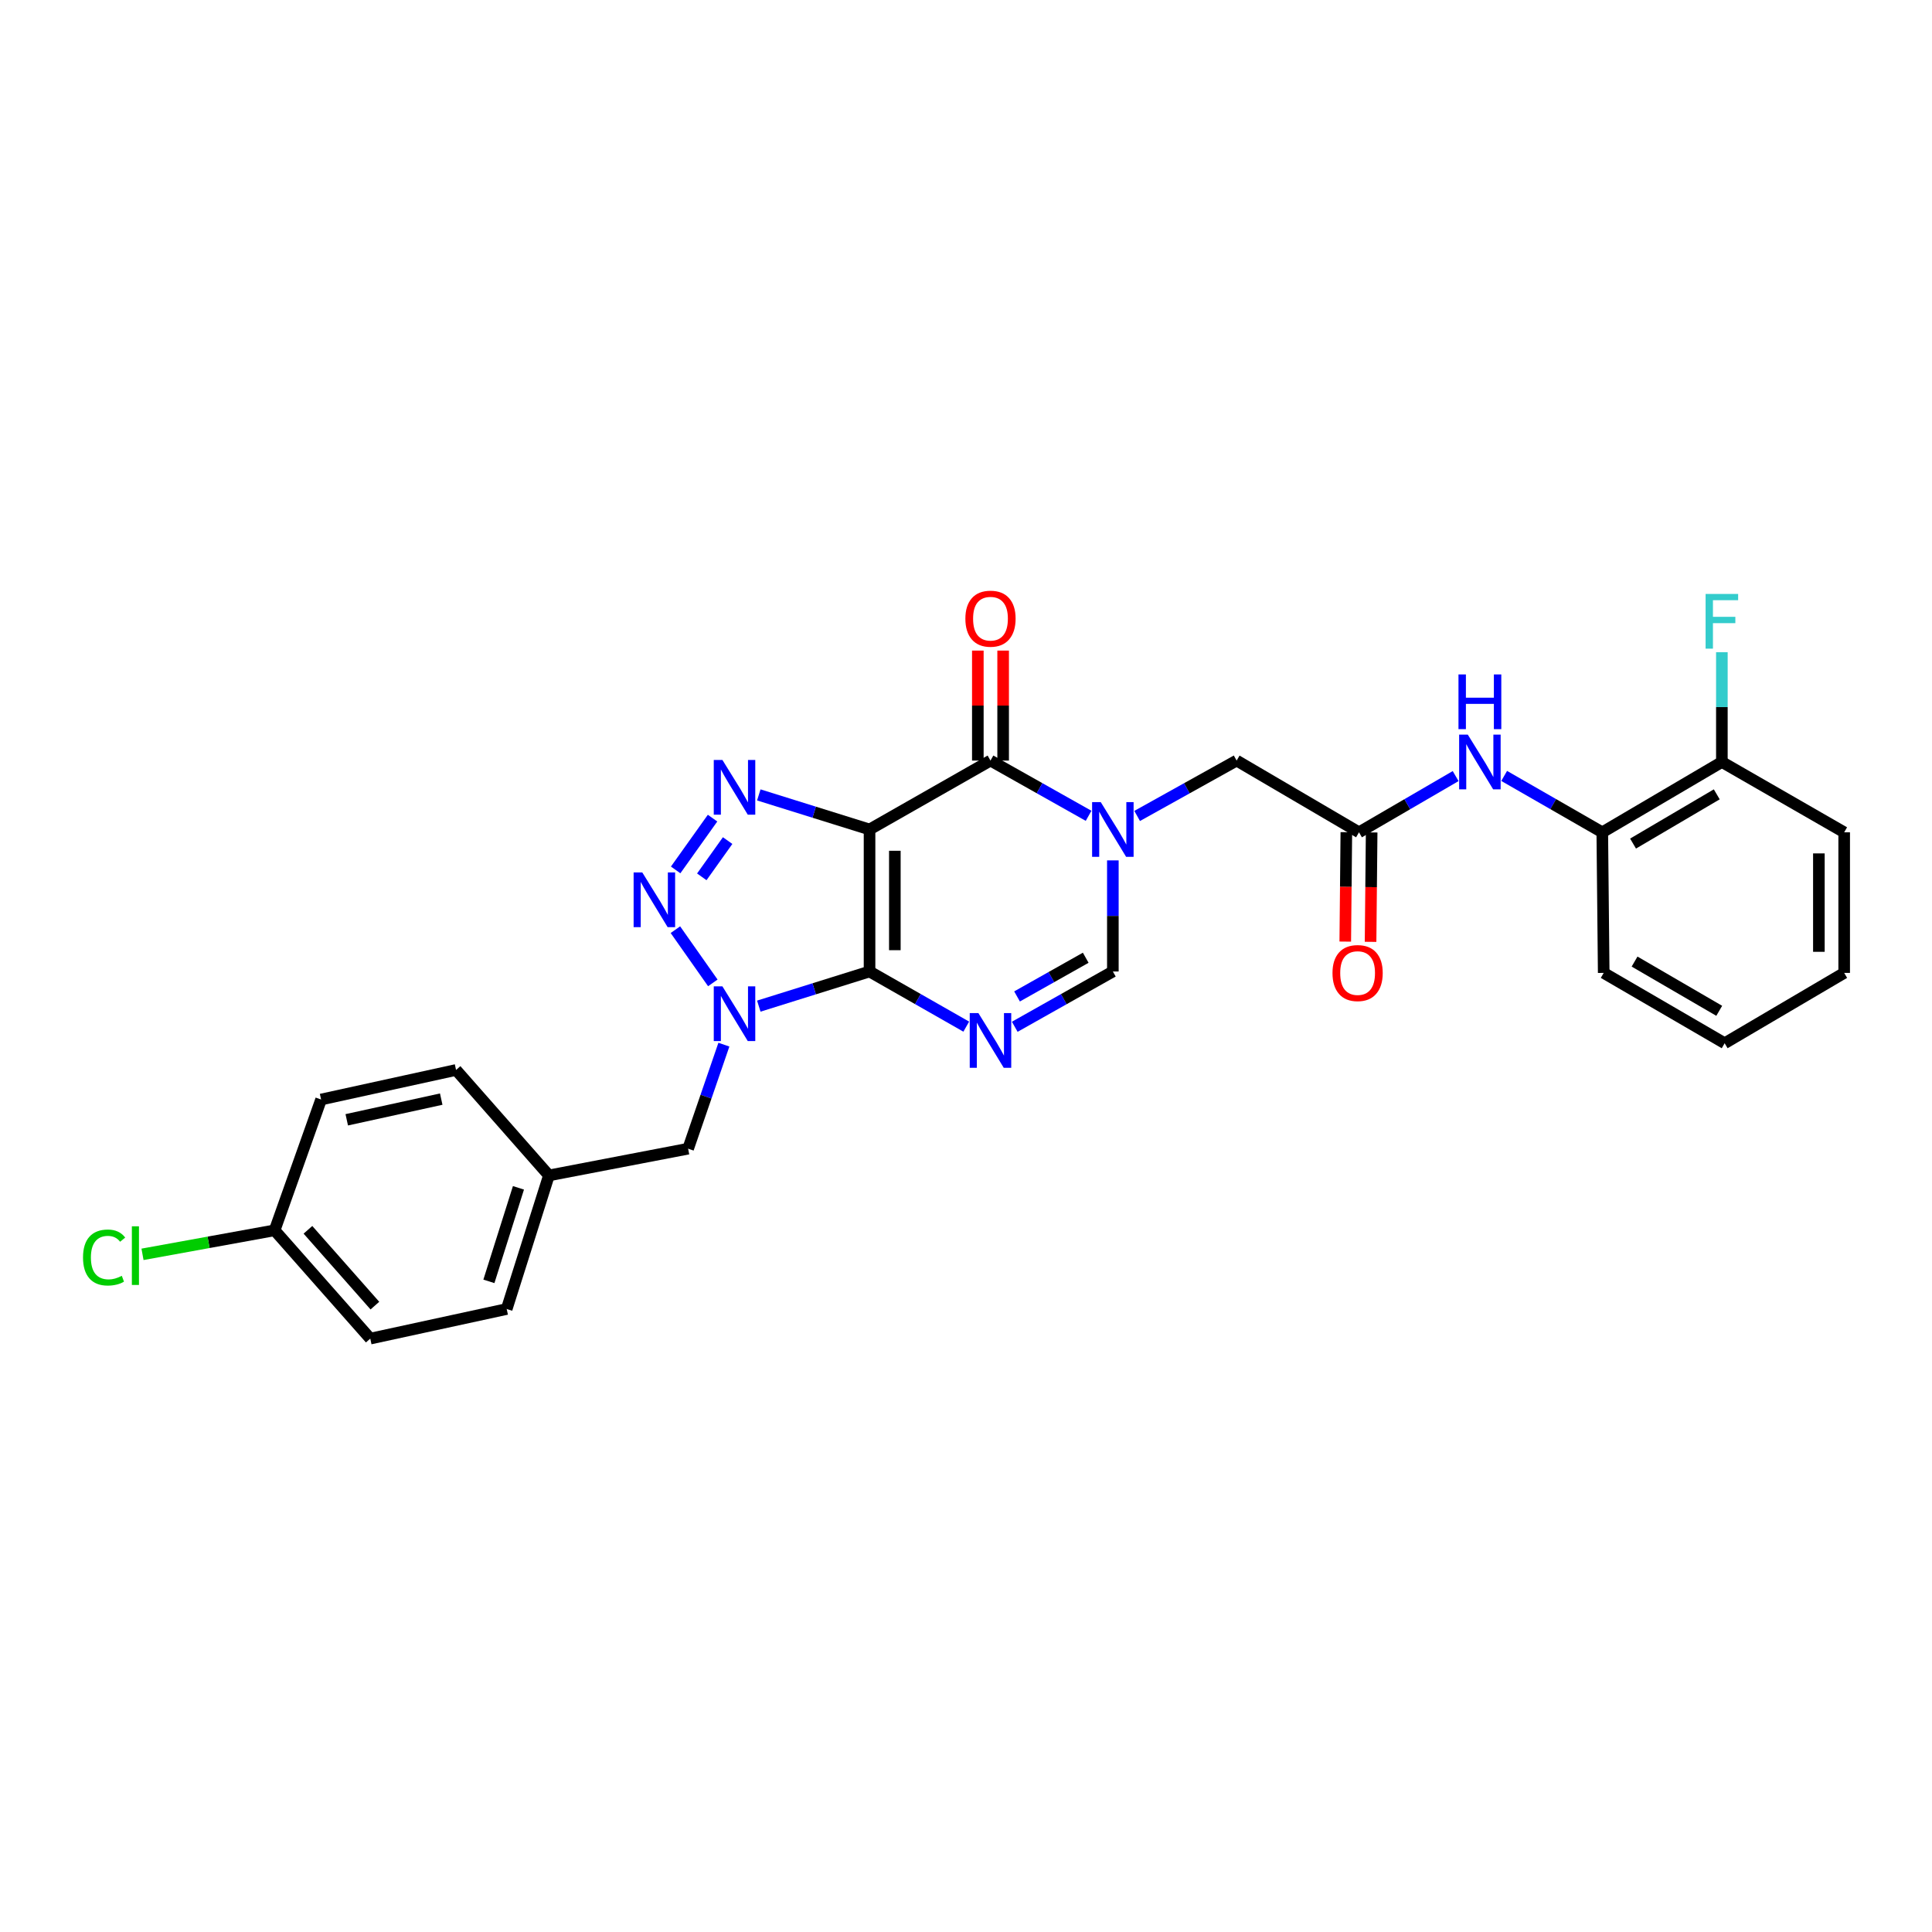 <?xml version='1.0' encoding='iso-8859-1'?>
<svg version='1.1' baseProfile='full'
              xmlns='http://www.w3.org/2000/svg'
                      xmlns:rdkit='http://www.rdkit.org/xml'
                      xmlns:xlink='http://www.w3.org/1999/xlink'
                  xml:space='preserve'
width='1000px' height='1000px' viewBox='0 0 1000 1000'>
<!-- END OF HEADER -->
<rect style='opacity:1.0;fill:#FFFFFF;stroke:none' width='1000' height='1000' x='0' y='0'> </rect>
<path class='bond-0' d='M 450.073,502.844 L 450.073,429.334' style='fill:none;fill-rule:evenodd;stroke:#000000;stroke-width:6px;stroke-linecap:butt;stroke-linejoin:miter;stroke-opacity:1' />
<path class='bond-0' d='M 463.171,491.818 L 463.171,440.36' style='fill:none;fill-rule:evenodd;stroke:#000000;stroke-width:6px;stroke-linecap:butt;stroke-linejoin:miter;stroke-opacity:1' />
<path class='bond-1' d='M 450.073,502.844 L 421.415,511.808' style='fill:none;fill-rule:evenodd;stroke:#000000;stroke-width:6px;stroke-linecap:butt;stroke-linejoin:miter;stroke-opacity:1' />
<path class='bond-1' d='M 421.415,511.808 L 392.757,520.772' style='fill:none;fill-rule:evenodd;stroke:#0000FF;stroke-width:6px;stroke-linecap:butt;stroke-linejoin:miter;stroke-opacity:1' />
<path class='bond-2' d='M 450.073,502.844 L 475.103,517.115' style='fill:none;fill-rule:evenodd;stroke:#000000;stroke-width:6px;stroke-linecap:butt;stroke-linejoin:miter;stroke-opacity:1' />
<path class='bond-2' d='M 475.103,517.115 L 500.133,531.386' style='fill:none;fill-rule:evenodd;stroke:#0000FF;stroke-width:6px;stroke-linecap:butt;stroke-linejoin:miter;stroke-opacity:1' />
<path class='bond-3' d='M 450.073,429.334 L 421.414,420.388' style='fill:none;fill-rule:evenodd;stroke:#000000;stroke-width:6px;stroke-linecap:butt;stroke-linejoin:miter;stroke-opacity:1' />
<path class='bond-3' d='M 421.414,420.388 L 392.756,411.442' style='fill:none;fill-rule:evenodd;stroke:#0000FF;stroke-width:6px;stroke-linecap:butt;stroke-linejoin:miter;stroke-opacity:1' />
<path class='bond-5' d='M 450.073,429.334 L 512.675,393.67' style='fill:none;fill-rule:evenodd;stroke:#000000;stroke-width:6px;stroke-linecap:butt;stroke-linejoin:miter;stroke-opacity:1' />
<path class='bond-4' d='M 368.958,508.741 L 349.586,481.2' style='fill:none;fill-rule:evenodd;stroke:#0000FF;stroke-width:6px;stroke-linecap:butt;stroke-linejoin:miter;stroke-opacity:1' />
<path class='bond-11' d='M 374.684,540.711 L 365.428,567.636' style='fill:none;fill-rule:evenodd;stroke:#0000FF;stroke-width:6px;stroke-linecap:butt;stroke-linejoin:miter;stroke-opacity:1' />
<path class='bond-11' d='M 365.428,567.636 L 356.172,594.561' style='fill:none;fill-rule:evenodd;stroke:#000000;stroke-width:6px;stroke-linecap:butt;stroke-linejoin:miter;stroke-opacity:1' />
<path class='bond-7' d='M 525.233,531.46 L 550.623,517.152' style='fill:none;fill-rule:evenodd;stroke:#0000FF;stroke-width:6px;stroke-linecap:butt;stroke-linejoin:miter;stroke-opacity:1' />
<path class='bond-7' d='M 550.623,517.152 L 576.012,502.844' style='fill:none;fill-rule:evenodd;stroke:#000000;stroke-width:6px;stroke-linecap:butt;stroke-linejoin:miter;stroke-opacity:1' />
<path class='bond-7' d='M 526.419,515.757 L 544.192,505.741' style='fill:none;fill-rule:evenodd;stroke:#0000FF;stroke-width:6px;stroke-linecap:butt;stroke-linejoin:miter;stroke-opacity:1' />
<path class='bond-7' d='M 544.192,505.741 L 561.965,495.726' style='fill:none;fill-rule:evenodd;stroke:#000000;stroke-width:6px;stroke-linecap:butt;stroke-linejoin:miter;stroke-opacity:1' />
<path class='bond-28' d='M 368.82,423.465 L 349.717,450.268' style='fill:none;fill-rule:evenodd;stroke:#0000FF;stroke-width:6px;stroke-linecap:butt;stroke-linejoin:miter;stroke-opacity:1' />
<path class='bond-28' d='M 376.621,435.087 L 363.249,453.849' style='fill:none;fill-rule:evenodd;stroke:#0000FF;stroke-width:6px;stroke-linecap:butt;stroke-linejoin:miter;stroke-opacity:1' />
<path class='bond-13' d='M 519.224,393.67 L 519.224,365.207' style='fill:none;fill-rule:evenodd;stroke:#000000;stroke-width:6px;stroke-linecap:butt;stroke-linejoin:miter;stroke-opacity:1' />
<path class='bond-13' d='M 519.224,365.207 L 519.224,336.743' style='fill:none;fill-rule:evenodd;stroke:#FF0000;stroke-width:6px;stroke-linecap:butt;stroke-linejoin:miter;stroke-opacity:1' />
<path class='bond-13' d='M 506.126,393.67 L 506.126,365.207' style='fill:none;fill-rule:evenodd;stroke:#000000;stroke-width:6px;stroke-linecap:butt;stroke-linejoin:miter;stroke-opacity:1' />
<path class='bond-13' d='M 506.126,365.207 L 506.126,336.743' style='fill:none;fill-rule:evenodd;stroke:#FF0000;stroke-width:6px;stroke-linecap:butt;stroke-linejoin:miter;stroke-opacity:1' />
<path class='bond-29' d='M 512.675,393.67 L 538.065,407.967' style='fill:none;fill-rule:evenodd;stroke:#000000;stroke-width:6px;stroke-linecap:butt;stroke-linejoin:miter;stroke-opacity:1' />
<path class='bond-29' d='M 538.065,407.967 L 563.455,422.263' style='fill:none;fill-rule:evenodd;stroke:#0000FF;stroke-width:6px;stroke-linecap:butt;stroke-linejoin:miter;stroke-opacity:1' />
<path class='bond-6' d='M 576.012,445.332 L 576.012,474.088' style='fill:none;fill-rule:evenodd;stroke:#0000FF;stroke-width:6px;stroke-linecap:butt;stroke-linejoin:miter;stroke-opacity:1' />
<path class='bond-6' d='M 576.012,474.088 L 576.012,502.844' style='fill:none;fill-rule:evenodd;stroke:#000000;stroke-width:6px;stroke-linecap:butt;stroke-linejoin:miter;stroke-opacity:1' />
<path class='bond-10' d='M 588.586,422.335 L 614.332,408.002' style='fill:none;fill-rule:evenodd;stroke:#0000FF;stroke-width:6px;stroke-linecap:butt;stroke-linejoin:miter;stroke-opacity:1' />
<path class='bond-10' d='M 614.332,408.002 L 640.078,393.67' style='fill:none;fill-rule:evenodd;stroke:#000000;stroke-width:6px;stroke-linecap:butt;stroke-linejoin:miter;stroke-opacity:1' />
<path class='bond-8' d='M 703.415,430.804 L 640.078,393.67' style='fill:none;fill-rule:evenodd;stroke:#000000;stroke-width:6px;stroke-linecap:butt;stroke-linejoin:miter;stroke-opacity:1' />
<path class='bond-9' d='M 703.415,430.804 L 728.427,416.252' style='fill:none;fill-rule:evenodd;stroke:#000000;stroke-width:6px;stroke-linecap:butt;stroke-linejoin:miter;stroke-opacity:1' />
<path class='bond-9' d='M 728.427,416.252 L 753.439,401.699' style='fill:none;fill-rule:evenodd;stroke:#0000FF;stroke-width:6px;stroke-linecap:butt;stroke-linejoin:miter;stroke-opacity:1' />
<path class='bond-14' d='M 696.866,430.739 L 696.586,459.053' style='fill:none;fill-rule:evenodd;stroke:#000000;stroke-width:6px;stroke-linecap:butt;stroke-linejoin:miter;stroke-opacity:1' />
<path class='bond-14' d='M 696.586,459.053 L 696.306,487.368' style='fill:none;fill-rule:evenodd;stroke:#FF0000;stroke-width:6px;stroke-linecap:butt;stroke-linejoin:miter;stroke-opacity:1' />
<path class='bond-14' d='M 709.964,430.868 L 709.684,459.183' style='fill:none;fill-rule:evenodd;stroke:#000000;stroke-width:6px;stroke-linecap:butt;stroke-linejoin:miter;stroke-opacity:1' />
<path class='bond-14' d='M 709.684,459.183 L 709.403,487.497' style='fill:none;fill-rule:evenodd;stroke:#FF0000;stroke-width:6px;stroke-linecap:butt;stroke-linejoin:miter;stroke-opacity:1' />
<path class='bond-12' d='M 778.555,401.619 L 803.948,416.211' style='fill:none;fill-rule:evenodd;stroke:#0000FF;stroke-width:6px;stroke-linecap:butt;stroke-linejoin:miter;stroke-opacity:1' />
<path class='bond-12' d='M 803.948,416.211 L 829.34,430.804' style='fill:none;fill-rule:evenodd;stroke:#000000;stroke-width:6px;stroke-linecap:butt;stroke-linejoin:miter;stroke-opacity:1' />
<path class='bond-16' d='M 356.172,594.561 L 284.117,608.394' style='fill:none;fill-rule:evenodd;stroke:#000000;stroke-width:6px;stroke-linecap:butt;stroke-linejoin:miter;stroke-opacity:1' />
<path class='bond-15' d='M 829.34,430.804 L 891.237,394.398' style='fill:none;fill-rule:evenodd;stroke:#000000;stroke-width:6px;stroke-linecap:butt;stroke-linejoin:miter;stroke-opacity:1' />
<path class='bond-15' d='M 845.266,436.633 L 888.593,411.149' style='fill:none;fill-rule:evenodd;stroke:#000000;stroke-width:6px;stroke-linecap:butt;stroke-linejoin:miter;stroke-opacity:1' />
<path class='bond-24' d='M 829.34,430.804 L 830.075,503.572' style='fill:none;fill-rule:evenodd;stroke:#000000;stroke-width:6px;stroke-linecap:butt;stroke-linejoin:miter;stroke-opacity:1' />
<path class='bond-18' d='M 891.237,394.398 L 891.237,365.982' style='fill:none;fill-rule:evenodd;stroke:#000000;stroke-width:6px;stroke-linecap:butt;stroke-linejoin:miter;stroke-opacity:1' />
<path class='bond-18' d='M 891.237,365.982 L 891.237,337.566' style='fill:none;fill-rule:evenodd;stroke:#33CCCC;stroke-width:6px;stroke-linecap:butt;stroke-linejoin:miter;stroke-opacity:1' />
<path class='bond-25' d='M 891.237,394.398 L 954.545,430.804' style='fill:none;fill-rule:evenodd;stroke:#000000;stroke-width:6px;stroke-linecap:butt;stroke-linejoin:miter;stroke-opacity:1' />
<path class='bond-20' d='M 284.117,608.394 L 236.054,553.811' style='fill:none;fill-rule:evenodd;stroke:#000000;stroke-width:6px;stroke-linecap:butt;stroke-linejoin:miter;stroke-opacity:1' />
<path class='bond-21' d='M 284.117,608.394 L 262.265,677.546' style='fill:none;fill-rule:evenodd;stroke:#000000;stroke-width:6px;stroke-linecap:butt;stroke-linejoin:miter;stroke-opacity:1' />
<path class='bond-21' d='M 268.35,614.82 L 253.053,663.227' style='fill:none;fill-rule:evenodd;stroke:#000000;stroke-width:6px;stroke-linecap:butt;stroke-linejoin:miter;stroke-opacity:1' />
<path class='bond-17' d='M 142.147,636.81 L 191.651,692.864' style='fill:none;fill-rule:evenodd;stroke:#000000;stroke-width:6px;stroke-linecap:butt;stroke-linejoin:miter;stroke-opacity:1' />
<path class='bond-17' d='M 159.39,636.548 L 194.043,675.785' style='fill:none;fill-rule:evenodd;stroke:#000000;stroke-width:6px;stroke-linecap:butt;stroke-linejoin:miter;stroke-opacity:1' />
<path class='bond-19' d='M 142.147,636.81 L 107.954,643.026' style='fill:none;fill-rule:evenodd;stroke:#000000;stroke-width:6px;stroke-linecap:butt;stroke-linejoin:miter;stroke-opacity:1' />
<path class='bond-19' d='M 107.954,643.026 L 73.762,649.241' style='fill:none;fill-rule:evenodd;stroke:#00CC00;stroke-width:6px;stroke-linecap:butt;stroke-linejoin:miter;stroke-opacity:1' />
<path class='bond-30' d='M 142.147,636.81 L 166.196,569.107' style='fill:none;fill-rule:evenodd;stroke:#000000;stroke-width:6px;stroke-linecap:butt;stroke-linejoin:miter;stroke-opacity:1' />
<path class='bond-22' d='M 236.054,553.811 L 166.196,569.107' style='fill:none;fill-rule:evenodd;stroke:#000000;stroke-width:6px;stroke-linecap:butt;stroke-linejoin:miter;stroke-opacity:1' />
<path class='bond-22' d='M 228.377,568.901 L 179.477,579.608' style='fill:none;fill-rule:evenodd;stroke:#000000;stroke-width:6px;stroke-linecap:butt;stroke-linejoin:miter;stroke-opacity:1' />
<path class='bond-23' d='M 262.265,677.546 L 191.651,692.864' style='fill:none;fill-rule:evenodd;stroke:#000000;stroke-width:6px;stroke-linecap:butt;stroke-linejoin:miter;stroke-opacity:1' />
<path class='bond-26' d='M 830.075,503.572 L 892.678,539.978' style='fill:none;fill-rule:evenodd;stroke:#000000;stroke-width:6px;stroke-linecap:butt;stroke-linejoin:miter;stroke-opacity:1' />
<path class='bond-26' d='M 846.05,497.71 L 889.872,523.194' style='fill:none;fill-rule:evenodd;stroke:#000000;stroke-width:6px;stroke-linecap:butt;stroke-linejoin:miter;stroke-opacity:1' />
<path class='bond-31' d='M 954.545,430.804 L 954.545,503.572' style='fill:none;fill-rule:evenodd;stroke:#000000;stroke-width:6px;stroke-linecap:butt;stroke-linejoin:miter;stroke-opacity:1' />
<path class='bond-31' d='M 941.447,441.719 L 941.447,492.657' style='fill:none;fill-rule:evenodd;stroke:#000000;stroke-width:6px;stroke-linecap:butt;stroke-linejoin:miter;stroke-opacity:1' />
<path class='bond-27' d='M 892.678,539.978 L 954.545,503.572' style='fill:none;fill-rule:evenodd;stroke:#000000;stroke-width:6px;stroke-linecap:butt;stroke-linejoin:miter;stroke-opacity:1' />
<path  class='atom-2' d='M 373.926 510.544
L 383.206 525.544
Q 384.126 527.024, 385.606 529.704
Q 387.086 532.384, 387.166 532.544
L 387.166 510.544
L 390.926 510.544
L 390.926 538.864
L 387.046 538.864
L 377.086 522.464
Q 375.926 520.544, 374.686 518.344
Q 373.486 516.144, 373.126 515.464
L 373.126 538.864
L 369.446 538.864
L 369.446 510.544
L 373.926 510.544
' fill='#0000FF'/>
<path  class='atom-3' d='M 506.415 524.377
L 515.695 539.377
Q 516.615 540.857, 518.095 543.537
Q 519.575 546.217, 519.655 546.377
L 519.655 524.377
L 523.415 524.377
L 523.415 552.697
L 519.535 552.697
L 509.575 536.297
Q 508.415 534.377, 507.175 532.177
Q 505.975 529.977, 505.615 529.297
L 505.615 552.697
L 501.935 552.697
L 501.935 524.377
L 506.415 524.377
' fill='#0000FF'/>
<path  class='atom-4' d='M 373.926 393.358
L 383.206 408.358
Q 384.126 409.838, 385.606 412.518
Q 387.086 415.198, 387.166 415.358
L 387.166 393.358
L 390.926 393.358
L 390.926 421.678
L 387.046 421.678
L 377.086 405.278
Q 375.926 403.358, 374.686 401.158
Q 373.486 398.958, 373.126 398.278
L 373.126 421.678
L 369.446 421.678
L 369.446 393.358
L 373.926 393.358
' fill='#0000FF'/>
<path  class='atom-5' d='M 332.441 451.565
L 341.721 466.565
Q 342.641 468.045, 344.121 470.725
Q 345.601 473.405, 345.681 473.565
L 345.681 451.565
L 349.441 451.565
L 349.441 479.885
L 345.561 479.885
L 335.601 463.485
Q 334.441 461.565, 333.201 459.365
Q 332.001 457.165, 331.641 456.485
L 331.641 479.885
L 327.961 479.885
L 327.961 451.565
L 332.441 451.565
' fill='#0000FF'/>
<path  class='atom-7' d='M 569.752 415.174
L 579.032 430.174
Q 579.952 431.654, 581.432 434.334
Q 582.912 437.014, 582.992 437.174
L 582.992 415.174
L 586.752 415.174
L 586.752 443.494
L 582.872 443.494
L 572.912 427.094
Q 571.752 425.174, 570.512 422.974
Q 569.312 420.774, 568.952 420.094
L 568.952 443.494
L 565.272 443.494
L 565.272 415.174
L 569.752 415.174
' fill='#0000FF'/>
<path  class='atom-10' d='M 759.728 380.238
L 769.008 395.238
Q 769.928 396.718, 771.408 399.398
Q 772.888 402.078, 772.968 402.238
L 772.968 380.238
L 776.728 380.238
L 776.728 408.558
L 772.848 408.558
L 762.888 392.158
Q 761.728 390.238, 760.488 388.038
Q 759.288 385.838, 758.928 385.158
L 758.928 408.558
L 755.248 408.558
L 755.248 380.238
L 759.728 380.238
' fill='#0000FF'/>
<path  class='atom-10' d='M 754.908 349.086
L 758.748 349.086
L 758.748 361.126
L 773.228 361.126
L 773.228 349.086
L 777.068 349.086
L 777.068 377.406
L 773.228 377.406
L 773.228 364.326
L 758.748 364.326
L 758.748 377.406
L 754.908 377.406
L 754.908 349.086
' fill='#0000FF'/>
<path  class='atom-14' d='M 499.675 320.225
Q 499.675 313.425, 503.035 309.625
Q 506.395 305.825, 512.675 305.825
Q 518.955 305.825, 522.315 309.625
Q 525.675 313.425, 525.675 320.225
Q 525.675 327.105, 522.275 331.025
Q 518.875 334.905, 512.675 334.905
Q 506.435 334.905, 503.035 331.025
Q 499.675 327.145, 499.675 320.225
M 512.675 331.705
Q 516.995 331.705, 519.315 328.825
Q 521.675 325.905, 521.675 320.225
Q 521.675 314.665, 519.315 311.865
Q 516.995 309.025, 512.675 309.025
Q 508.355 309.025, 505.995 311.825
Q 503.675 314.625, 503.675 320.225
Q 503.675 325.945, 505.995 328.825
Q 508.355 331.705, 512.675 331.705
' fill='#FF0000'/>
<path  class='atom-15' d='M 689.695 503.652
Q 689.695 496.852, 693.055 493.052
Q 696.415 489.252, 702.695 489.252
Q 708.975 489.252, 712.335 493.052
Q 715.695 496.852, 715.695 503.652
Q 715.695 510.532, 712.295 514.452
Q 708.895 518.332, 702.695 518.332
Q 696.455 518.332, 693.055 514.452
Q 689.695 510.572, 689.695 503.652
M 702.695 515.132
Q 707.015 515.132, 709.335 512.252
Q 711.695 509.332, 711.695 503.652
Q 711.695 498.092, 709.335 495.292
Q 707.015 492.452, 702.695 492.452
Q 698.375 492.452, 696.015 495.252
Q 693.695 498.052, 693.695 503.652
Q 693.695 509.372, 696.015 512.252
Q 698.375 515.132, 702.695 515.132
' fill='#FF0000'/>
<path  class='atom-19' d='M 882.817 307.426
L 899.657 307.426
L 899.657 310.666
L 886.617 310.666
L 886.617 319.266
L 898.217 319.266
L 898.217 322.546
L 886.617 322.546
L 886.617 335.746
L 882.817 335.746
L 882.817 307.426
' fill='#33CCCC'/>
<path  class='atom-20' d='M 42.971 650.889
Q 42.971 643.849, 46.251 640.169
Q 49.571 636.449, 55.851 636.449
Q 61.691 636.449, 64.811 640.569
L 62.171 642.729
Q 59.891 639.729, 55.851 639.729
Q 51.571 639.729, 49.291 642.609
Q 47.051 645.449, 47.051 650.889
Q 47.051 656.489, 49.371 659.369
Q 51.731 662.249, 56.291 662.249
Q 59.411 662.249, 63.051 660.369
L 64.171 663.369
Q 62.691 664.329, 60.451 664.889
Q 58.211 665.449, 55.731 665.449
Q 49.571 665.449, 46.251 661.689
Q 42.971 657.929, 42.971 650.889
' fill='#00CC00'/>
<path  class='atom-20' d='M 68.251 634.729
L 71.931 634.729
L 71.931 665.089
L 68.251 665.089
L 68.251 634.729
' fill='#00CC00'/>
</svg>

